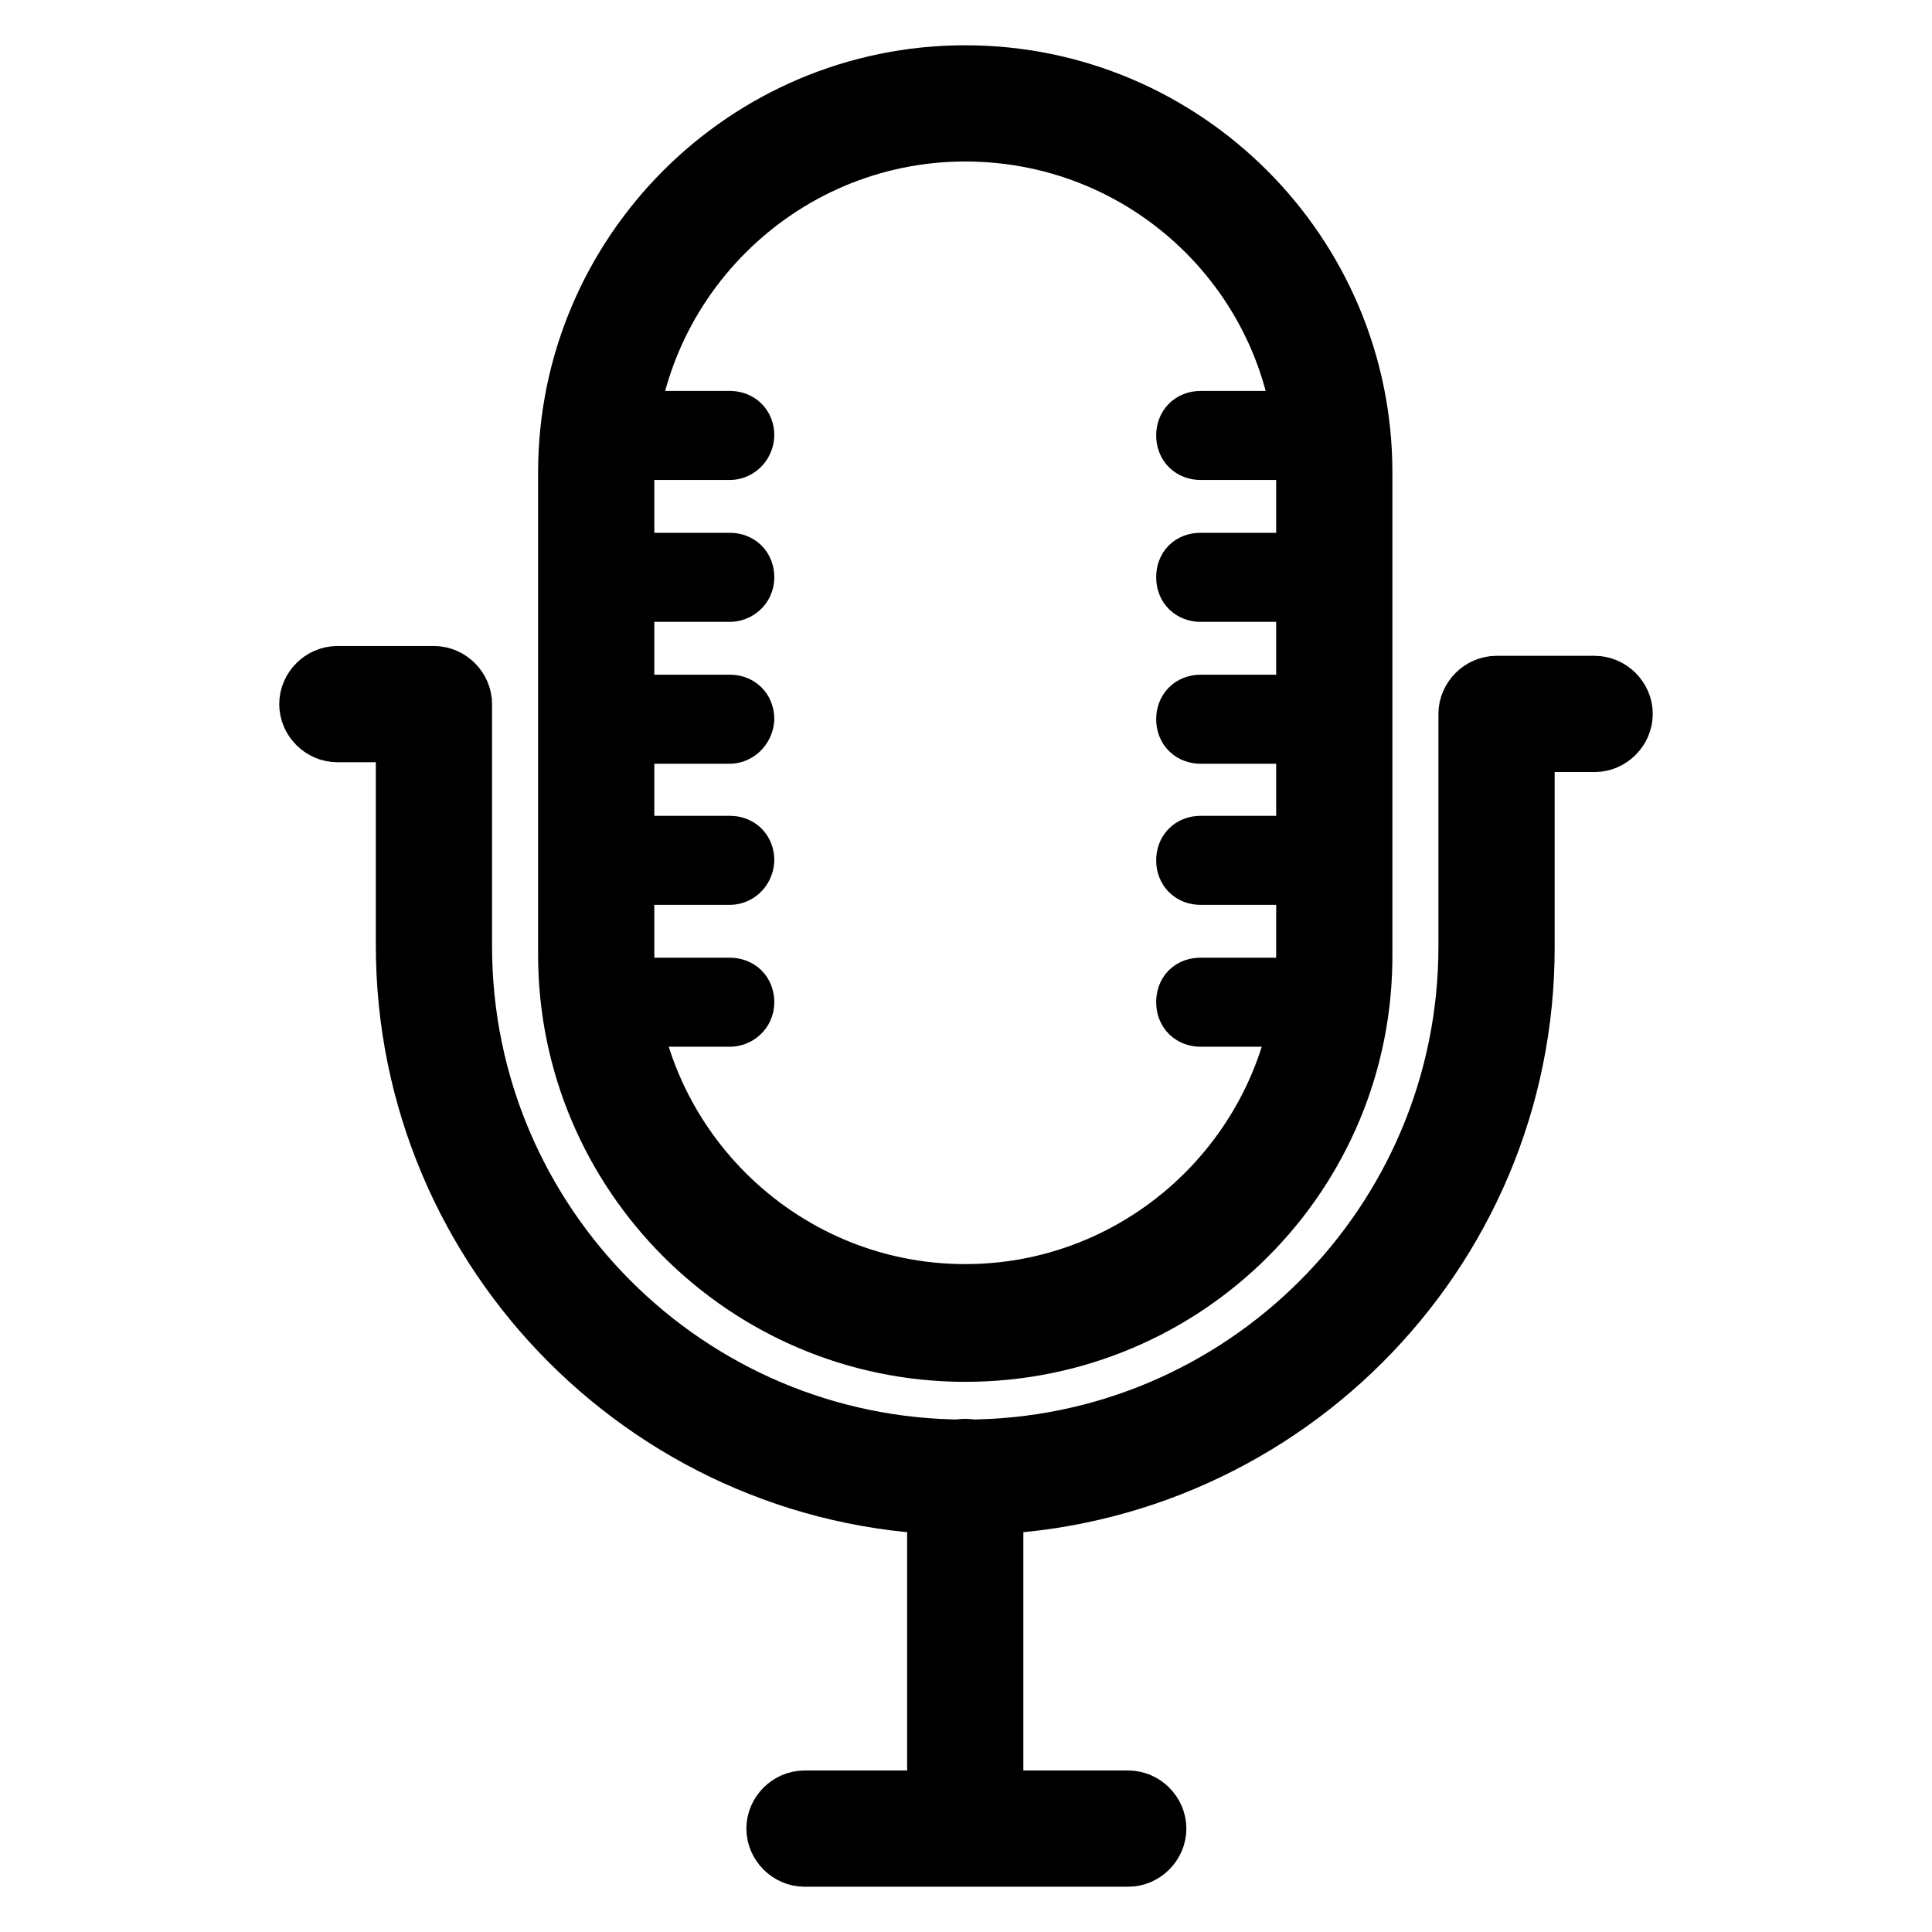 <?xml version="1.0" encoding="utf-8"?>
<!-- Svg Vector Icons : http://www.onlinewebfonts.com/icon -->
<!DOCTYPE svg PUBLIC "-//W3C//DTD SVG 1.1//EN" "http://www.w3.org/Graphics/SVG/1.1/DTD/svg11.dtd">
<svg version="1.1" xmlns="http://www.w3.org/2000/svg" xmlns:xlink="http://www.w3.org/1999/xlink" x="0px" y="0px" viewBox="0 0 256 256" enable-background="new 0 0 256 256" xml:space="preserve">
<g> <path stroke-width="8" fill-opacity="0" stroke="#000000"  d="M127.9,199.4c-40.9,0-74.1-33.3-74.1-74.1V97h-9.1c-2,0-3.7-1.7-3.7-3.7c0-2,1.7-3.7,3.7-3.7h12.8 c2,0,3.7,1.7,3.7,3.7v32.1c0,36.8,29.9,66.7,66.7,66.7c36.8,0,66.7-29.9,66.7-66.7V94.6c0-2,1.7-3.7,3.7-3.7h13 c2,0,3.7,1.7,3.7,3.7c0,2-1.7,3.7-3.7,3.7h-9.3v27.1C202.1,166.3,168.8,199.4,127.9,199.4z M127.9,246c-2,0-3.7-1.7-3.7-3.7v-46.6 c0-2,1.7-3.7,3.7-3.7s3.7,1.7,3.7,3.7v46.6C131.6,244.3,130.1,246,127.9,246z M127.9,179.1c-29,0-52.6-23.6-52.6-52.6V62.6 c0-29,23.6-52.6,52.6-52.6c29,0,52.6,23.6,52.6,52.6v63.7C180.7,155.5,157.1,179.1,127.9,179.1z M127.9,17.4 c-24.9,0-45.2,20.3-45.2,45.2v63.7c0,24.9,20.3,45.2,45.2,45.2c24.9,0,45.2-20.3,45.2-45.2V62.6C173.2,37.7,153,17.4,127.9,17.4z  M176.8,59.6h-17.7c-1.1,0-1.9-0.7-1.9-1.9c0-1.1,0.7-1.9,1.9-1.9h17.7c1.1,0,1.9,0.7,1.9,1.9C178.6,58.9,177.7,59.6,176.8,59.6z  M176.8,78.4h-17.7c-1.1,0-1.9-0.7-1.9-1.9s0.7-1.9,1.9-1.9h17.7c1.1,0,1.9,0.7,1.9,1.9S177.7,78.4,176.8,78.4z M176.8,97.2h-17.7 c-1.1,0-1.9-0.7-1.9-1.9c0-1.1,0.7-1.9,1.9-1.9h17.7c1.1,0,1.9,0.7,1.9,1.9C178.6,96.4,177.7,97.2,176.8,97.2z M176.8,115.9h-17.7 c-1.1,0-1.9-0.7-1.9-1.9c0-1.1,0.7-1.9,1.9-1.9h17.7c1.1,0,1.9,0.7,1.9,1.9C178.6,115.2,177.7,115.9,176.8,115.9z M176.8,134.7 h-17.7c-1.1,0-1.9-0.7-1.9-1.9s0.7-1.9,1.9-1.9h17.7c1.1,0,1.9,0.7,1.9,1.9S177.7,134.7,176.8,134.7z M96.7,59.6H79 c-1.1,0-1.9-0.7-1.9-1.9c0-1.1,0.7-1.9,1.9-1.9h17.7c1.1,0,1.9,0.7,1.9,1.9C98.5,58.9,97.6,59.6,96.7,59.6z M96.7,78.4H79 c-1.1,0-1.9-0.7-1.9-1.9s0.7-1.9,1.9-1.9h17.7c1.1,0,1.9,0.7,1.9,1.9S97.6,78.4,96.7,78.4z M96.7,97.2H79c-1.1,0-1.9-0.7-1.9-1.9 c0-1.1,0.7-1.9,1.9-1.9h17.7c1.1,0,1.9,0.7,1.9,1.9C98.5,96.4,97.6,97.2,96.7,97.2z M96.7,115.9H79c-1.1,0-1.9-0.7-1.9-1.9 c0-1.1,0.7-1.9,1.9-1.9h17.7c1.1,0,1.9,0.7,1.9,1.9C98.5,115.2,97.6,115.9,96.7,115.9z M96.7,134.7H79c-1.1,0-1.9-0.7-1.9-1.9 s0.7-1.9,1.9-1.9h17.7c1.1,0,1.9,0.7,1.9,1.9S97.6,134.7,96.7,134.7z M149.5,246h-42.9c-2,0-3.7-1.7-3.7-3.7c0-2,1.7-3.7,3.7-3.7 h42.9c2,0,3.7,1.7,3.7,3.7C153.2,244.3,151.5,246,149.5,246z"/></g>
</svg>